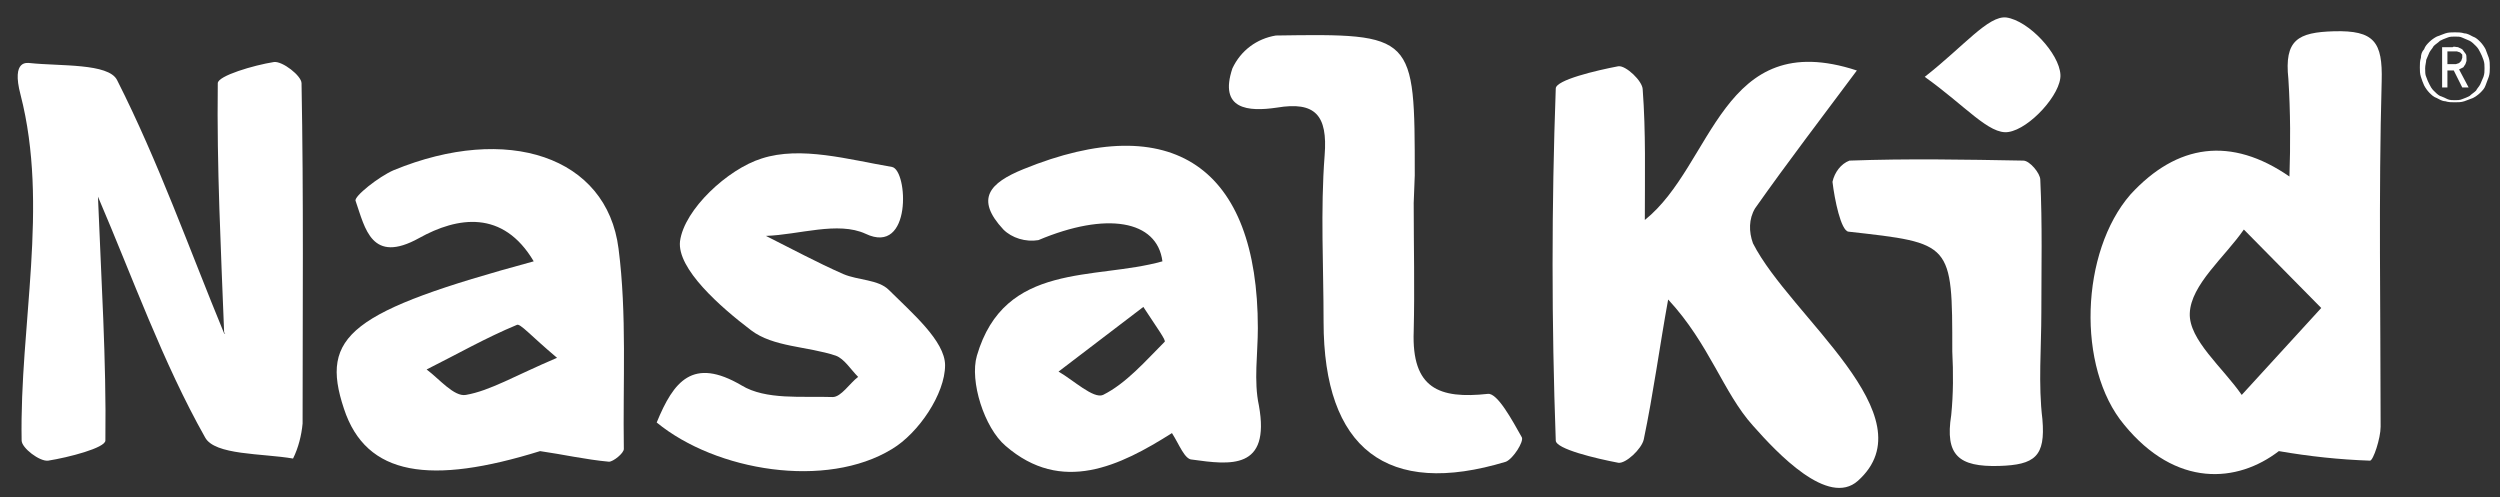 <?xml version="1.0" encoding="utf-8"?>
<!-- Generator: Adobe Illustrator 26.5.0, SVG Export Plug-In . SVG Version: 6.00 Build 0)  -->
<svg version="1.1" id="Capa_1" xmlns="http://www.w3.org/2000/svg" xmlns:xlink="http://www.w3.org/1999/xlink" x="0px" y="0px"
	 viewBox="0 0 235.8 46.9" style="enable-background:new 0 0 235.8 46.9;" xml:space="preserve">
<rect x="0" y="0" width="235.8" height="46.9" fill="#333333" stroke="none"/>
<style type="text/css">
	.st0{fill:#FFFFFF;}
</style>
<g id="Grupo_24366" transform="translate(363.74 -31.151)">
	<path id="Trazado_26626" class="st0" d="M-354.5,49.7c0.3,7.7,0.8,15.4,0.7,23c0,0.7-3.5,1.6-5.4,1.9c-0.8,0.1-2.5-1.2-2.5-1.9
		c-0.2-10.9,2.6-22.1-0.1-32.6c-0.9-3.4,0.7-3,0.9-3c2.8,0.3,7.4,0,8.2,1.6c3.9,7.7,6.8,15.9,10.1,23.9l0.1,0l-0.1-0.1
		c-0.3-7.8-0.7-15.6-0.6-23.5c0-0.7,3.4-1.7,5.3-2c0.8-0.1,2.6,1.3,2.6,2c0.2,10.7,0.1,21.4,0.1,32.1c-0.1,1.1-0.4,2.3-0.9,3.3
		c-2.9-0.5-7.4-0.3-8.3-2C-348.4,65.3-351.2,57.4-354.5,49.7C-354.5,49.8-354.5,49.7-354.5,49.7z"/>
	<path id="Trazado_26627" class="st0" d="M-147.8,47.8c0.1-3,0.1-6.1-0.1-9.2c-0.4-3.7,0.9-4.4,4.3-4.5c3.8-0.1,4.6,1,4.5,4.7
		c-0.3,10.9-0.1,21.7-0.1,32.6c0,1.1-0.7,3.2-1,3.2c-2.9-0.1-5.7-0.4-8.6-0.9c-3.9,3-9.7,3.5-14.6-2.5c-4.5-5.4-4.1-16.3,0.6-21.7
		C-158.4,44.7-153.3,44-147.8,47.8z M-144.8,60.2l-7.3-7.4c-1.8,2.6-5,5.2-5.1,7.9c-0.1,2.5,3.1,5.1,4.9,7.7L-144.8,60.2z"/>
	<path id="Trazado_26628" class="st0" d="M-208.6,51.9c6.5-5.2,7.2-18.3,20-14.1c-3.2,4.3-6.5,8.6-9.6,13c-0.6,1-0.6,2.2-0.2,3.3
		c3.5,6.9,16.7,16.3,9.9,22.4c-2.8,2.5-7.6-2.6-9.9-5.2c-2.8-3.1-4.1-7.7-8-11.9c-0.8,4.4-1.4,8.9-2.3,13.2
		c-0.2,0.9-1.7,2.3-2.4,2.2c-2.1-0.4-5.9-1.3-5.9-2.1c-0.4-11.1-0.4-22.1,0-33.2c0-0.8,3.8-1.7,5.9-2.1c0.7-0.1,2.3,1.4,2.3,2.2
		C-208.5,43.6-208.6,47.7-208.6,51.9z"/>
	<path id="Trazado_26629" class="st0" d="M-312.8,73.7c-10.3,3.2-16.4,2.4-18.5-4c-2.3-6.9,0.6-9.2,17.9-13.9
		c-2.9-4.9-7.2-4.2-10.8-2.2c-4.5,2.5-5.1-0.9-6-3.5c-0.2-0.4,2.2-2.3,3.6-2.9c10.7-4.4,20.1-1.3,21.2,7.4
		c0.8,6.2,0.4,12.6,0.5,18.9c0,0.4-1,1.2-1.4,1.2C-308.5,74.5-310.7,74-312.8,73.7z M-311.2,64.9c-2.5-2.1-3.5-3.3-3.8-3.1
		c-2.9,1.2-5.7,2.8-8.5,4.2c1.2,0.9,2.6,2.6,3.7,2.4C-317.5,68-315.2,66.6-311.2,64.9L-311.2,64.9z"/>
	<path id="Trazado_26630" class="st0" d="M-253.2,72c-4.9,3.1-10.4,5.8-15.7,1.2c-2-1.7-3.4-6.1-2.7-8.5c2.6-8.9,11.1-7.1,17.5-8.9
		c-0.5-3.9-5.3-4.7-11.7-2c-1.2,0.2-2.5-0.2-3.3-1c-2.7-2.9-1.3-4.4,1.9-5.7c14-5.7,22.1-0.2,22.1,15c0,2.4-0.4,5,0.1,7.3
		c1.1,6.1-2.7,5.6-6.3,5.1C-252,74.5-252.5,73.1-253.2,72z M-255.9,60.1l-8,6.1c1.4,0.8,3.3,2.6,4.2,2.2c2.2-1.1,4-3.2,5.8-5
		C-253.7,63.3-254.6,62.1-255.9,60.1L-255.9,60.1z"/>
	<path id="Trazado_26631" class="st0" d="M-301.8,71c1.6-3.9,3.4-6.2,8-3.5c2.3,1.4,5.7,1,8.6,1.1c0.8,0,1.6-1.3,2.4-1.9
		c-0.7-0.7-1.3-1.7-2.1-2c-2.7-0.9-5.9-0.8-8-2.4c-2.9-2.2-7-5.8-6.7-8.4c0.4-3,4.5-6.8,7.7-7.8c3.7-1.2,8.2,0.1,12.3,0.8
		c1.5,0.3,1.9,8.4-2.5,6.3c-2.6-1.2-6.3,0.1-9.4,0.2c2.4,1.2,4.8,2.5,7.3,3.6c1.4,0.6,3.3,0.5,4.3,1.5c2.1,2.1,5.3,4.8,5.3,7.1
		c0,2.7-2.5,6.4-5,7.9C-285.8,77.3-296.2,75.6-301.8,71z"/>
	<path id="Trazado_26632" class="st0" d="M-230.4,50.3c0,4,0.1,8.1,0,12.1c-0.2,5.4,2.4,6.4,7,5.9c0.9-0.1,2.3,2.5,3.2,4.1
		c0.2,0.4-0.8,2-1.5,2.3c-11.2,3.4-17.2-1.2-17.2-13.2c0-5.2-0.3-10.5,0.1-15.7c0.3-3.8-0.9-5.1-4.5-4.5c-2.7,0.4-5.5,0.2-4.2-3.7
		c0.8-1.7,2.3-2.8,4.1-3.1c13.1-0.2,13.1-0.1,13.1,13.2L-230.4,50.3z"/>
	<path id="Trazado_26633" class="st0" d="M-171.2,60.6c0,3.4-0.3,6.8,0.1,10.1c0.3,3.5-0.7,4.3-4.1,4.4c-3.8,0.1-5.1-1-4.5-4.8
		c0.2-2,0.2-4,0.1-6c0-10.3,0-10.2-9.8-11.3c-0.7-0.1-1.3-3-1.5-4.7c0.2-0.9,0.8-1.7,1.6-2c5.5-0.2,10.9-0.1,16.4,0
		c0.6,0,1.6,1.2,1.6,1.8C-171.1,52.3-171.2,56.5-171.2,60.6z"/>
	<path id="Trazado_26634" class="st0" d="M-182.2,38.4c3.7-2.9,6-5.8,7.7-5.6c2.1,0.3,5,3.4,5.1,5.4c0.1,1.8-2.9,5.1-4.9,5.4
		C-176.1,43.9-178.4,41.1-182.2,38.4z"/>
	<path id="Trazado_26635" class="st0" d="M-135.4,38.4c0.1,0.3,0.2,0.6,0.3,0.8c0.1,0.2,0.3,0.5,0.5,0.7c0.2,0.2,0.4,0.4,0.7,0.5
		c0.2,0.1,0.5,0.3,0.8,0.3c0.3,0.1,0.6,0.1,0.9,0.1c0.3,0,0.6,0,0.9-0.1c0.3-0.1,0.5-0.2,0.8-0.3c0.2-0.1,0.5-0.3,0.7-0.5
		c0.2-0.2,0.4-0.4,0.5-0.7c0.1-0.3,0.2-0.5,0.3-0.8c0.1-0.3,0.1-0.6,0.1-0.9c0-0.3,0-0.6-0.1-0.9c-0.1-0.3-0.2-0.5-0.3-0.8
		c-0.1-0.2-0.3-0.5-0.5-0.7c-0.2-0.2-0.4-0.4-0.7-0.5c-0.2-0.1-0.5-0.3-0.8-0.3c-0.3-0.1-0.6-0.1-0.9-0.1c-0.3,0-0.6,0-0.9,0.1
		c-0.3,0.1-0.5,0.2-0.8,0.3c-0.2,0.1-0.5,0.3-0.7,0.5c-0.2,0.2-0.4,0.4-0.5,0.7c-0.2,0.2-0.3,0.5-0.3,0.8c-0.1,0.3-0.1,0.6-0.1,0.9
		C-135.5,37.8-135.5,38.1-135.4,38.4 M-134.9,36.8c0.1-0.2,0.2-0.5,0.3-0.7c0.1-0.2,0.3-0.4,0.4-0.6c0.2-0.2,0.4-0.3,0.6-0.5
		c0.2-0.1,0.4-0.2,0.7-0.3c0.2-0.1,0.5-0.1,0.7-0.1c0.3,0,0.5,0,0.7,0.1c0.2,0.1,0.5,0.2,0.7,0.3c0.2,0.1,0.4,0.3,0.6,0.5
		c0.2,0.2,0.3,0.4,0.4,0.6c0.1,0.2,0.2,0.4,0.3,0.7c0.1,0.3,0.1,0.5,0.1,0.8c0,0.3,0,0.5-0.1,0.8c-0.1,0.2-0.2,0.5-0.3,0.7
		c-0.1,0.2-0.3,0.4-0.4,0.6c-0.2,0.2-0.4,0.3-0.6,0.5c-0.2,0.1-0.4,0.2-0.7,0.3c-0.2,0.1-0.5,0.1-0.7,0.1c-0.2,0-0.5,0-0.7-0.1
		c-0.2-0.1-0.4-0.2-0.7-0.3c-0.2-0.1-0.4-0.3-0.6-0.5c-0.2-0.2-0.3-0.4-0.4-0.6c-0.1-0.2-0.2-0.4-0.3-0.7c-0.1-0.2-0.1-0.5-0.1-0.8
		C-135,37.3-134.9,37-134.9,36.8 M-132.9,36h0.4c0.2,0,0.3,0,0.5,0l0.3,0.1l0.2,0.2l0,0.3l-0.1,0.3l-0.2,0.2l-0.3,0.1l-0.4,0h-0.4
		L-132.9,36z M-131.4,37.5l0.2-0.3l0.1-0.3l0-0.2c0-0.2,0-0.4-0.1-0.5l-0.3-0.4l-0.4-0.2c-0.2,0-0.4-0.1-0.5,0h-1v3.8h0.5v-1.6h0.6
		l0.8,1.6h0.6l-0.9-1.7L-131.4,37.5z"/>
</g>
</svg>
